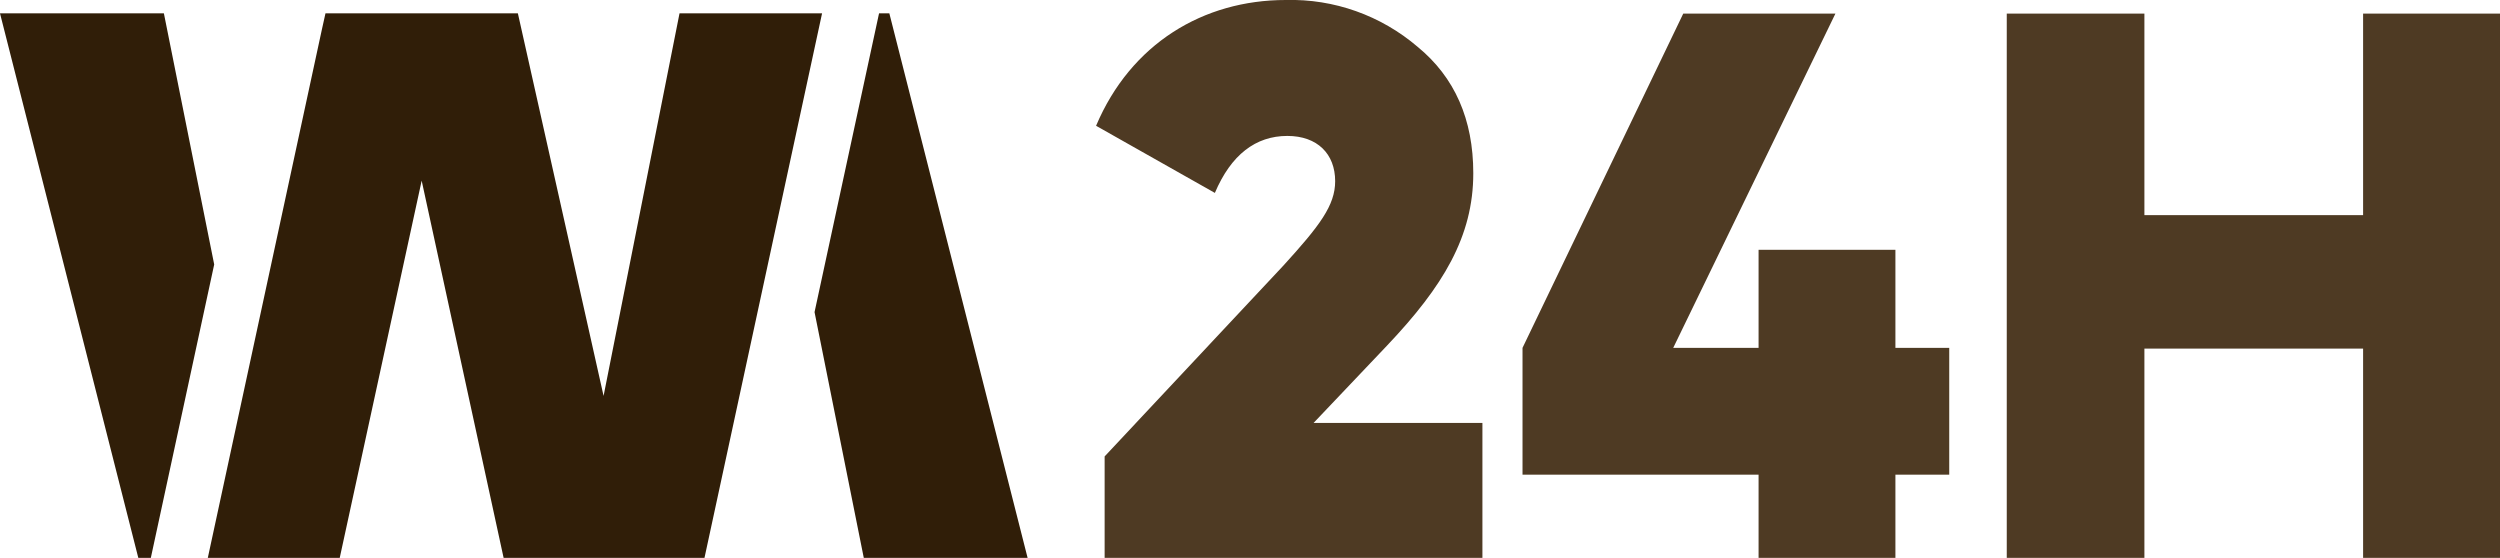 <svg width="121" height="27" viewBox="0 0 121 27" fill="none" xmlns="http://www.w3.org/2000/svg">
<path d="M53.464 27.016V22.091L62.121 12.849C63.873 10.925 64.622 9.943 64.622 8.77C64.622 7.452 63.763 6.579 62.307 6.579C60.777 6.579 59.582 7.489 58.8 9.337L53.05 6.088C54.73 2.115 58.24 -0 62.232 -0C64.562 -0.062 66.833 0.745 68.614 2.267C70.409 3.74 71.307 5.78 71.307 8.385C71.307 11.442 69.851 13.861 67.129 16.73L63.577 20.47H71.749V27.016H53.464Z" fill="#4E3A23"/>
<path d="M94.343 16.836V22.974H91.738V27.016H85.115V22.974H73.69V16.836L81.469 0.659H88.834L80.984 16.836H85.115V12.091H91.738V16.836H94.343Z" fill="#4E3A23"/>
<path d="M114.374 0.659H121V27.016H114.374V16.872H103.789V27.016H97.127V0.659H103.789V10.411H114.374V0.659Z" fill="#4E3A23"/>
<path d="M7.3 27L10.367 12.8L7.932 0.646H0L6.694 27H7.3Z" fill="#301E08"/>
<path d="M43.044 0.646H42.546L39.424 15.106L41.807 27H49.736L43.044 0.646Z" fill="#301E08"/>
<path d="M39.788 0.646H33.293H32.889L29.213 19.162L25.065 0.646H15.753L15.583 1.41L10.058 27H16.443L20.409 8.744L24.375 27H34.097L39.788 0.646Z" fill="#301E08"/>
</svg>

